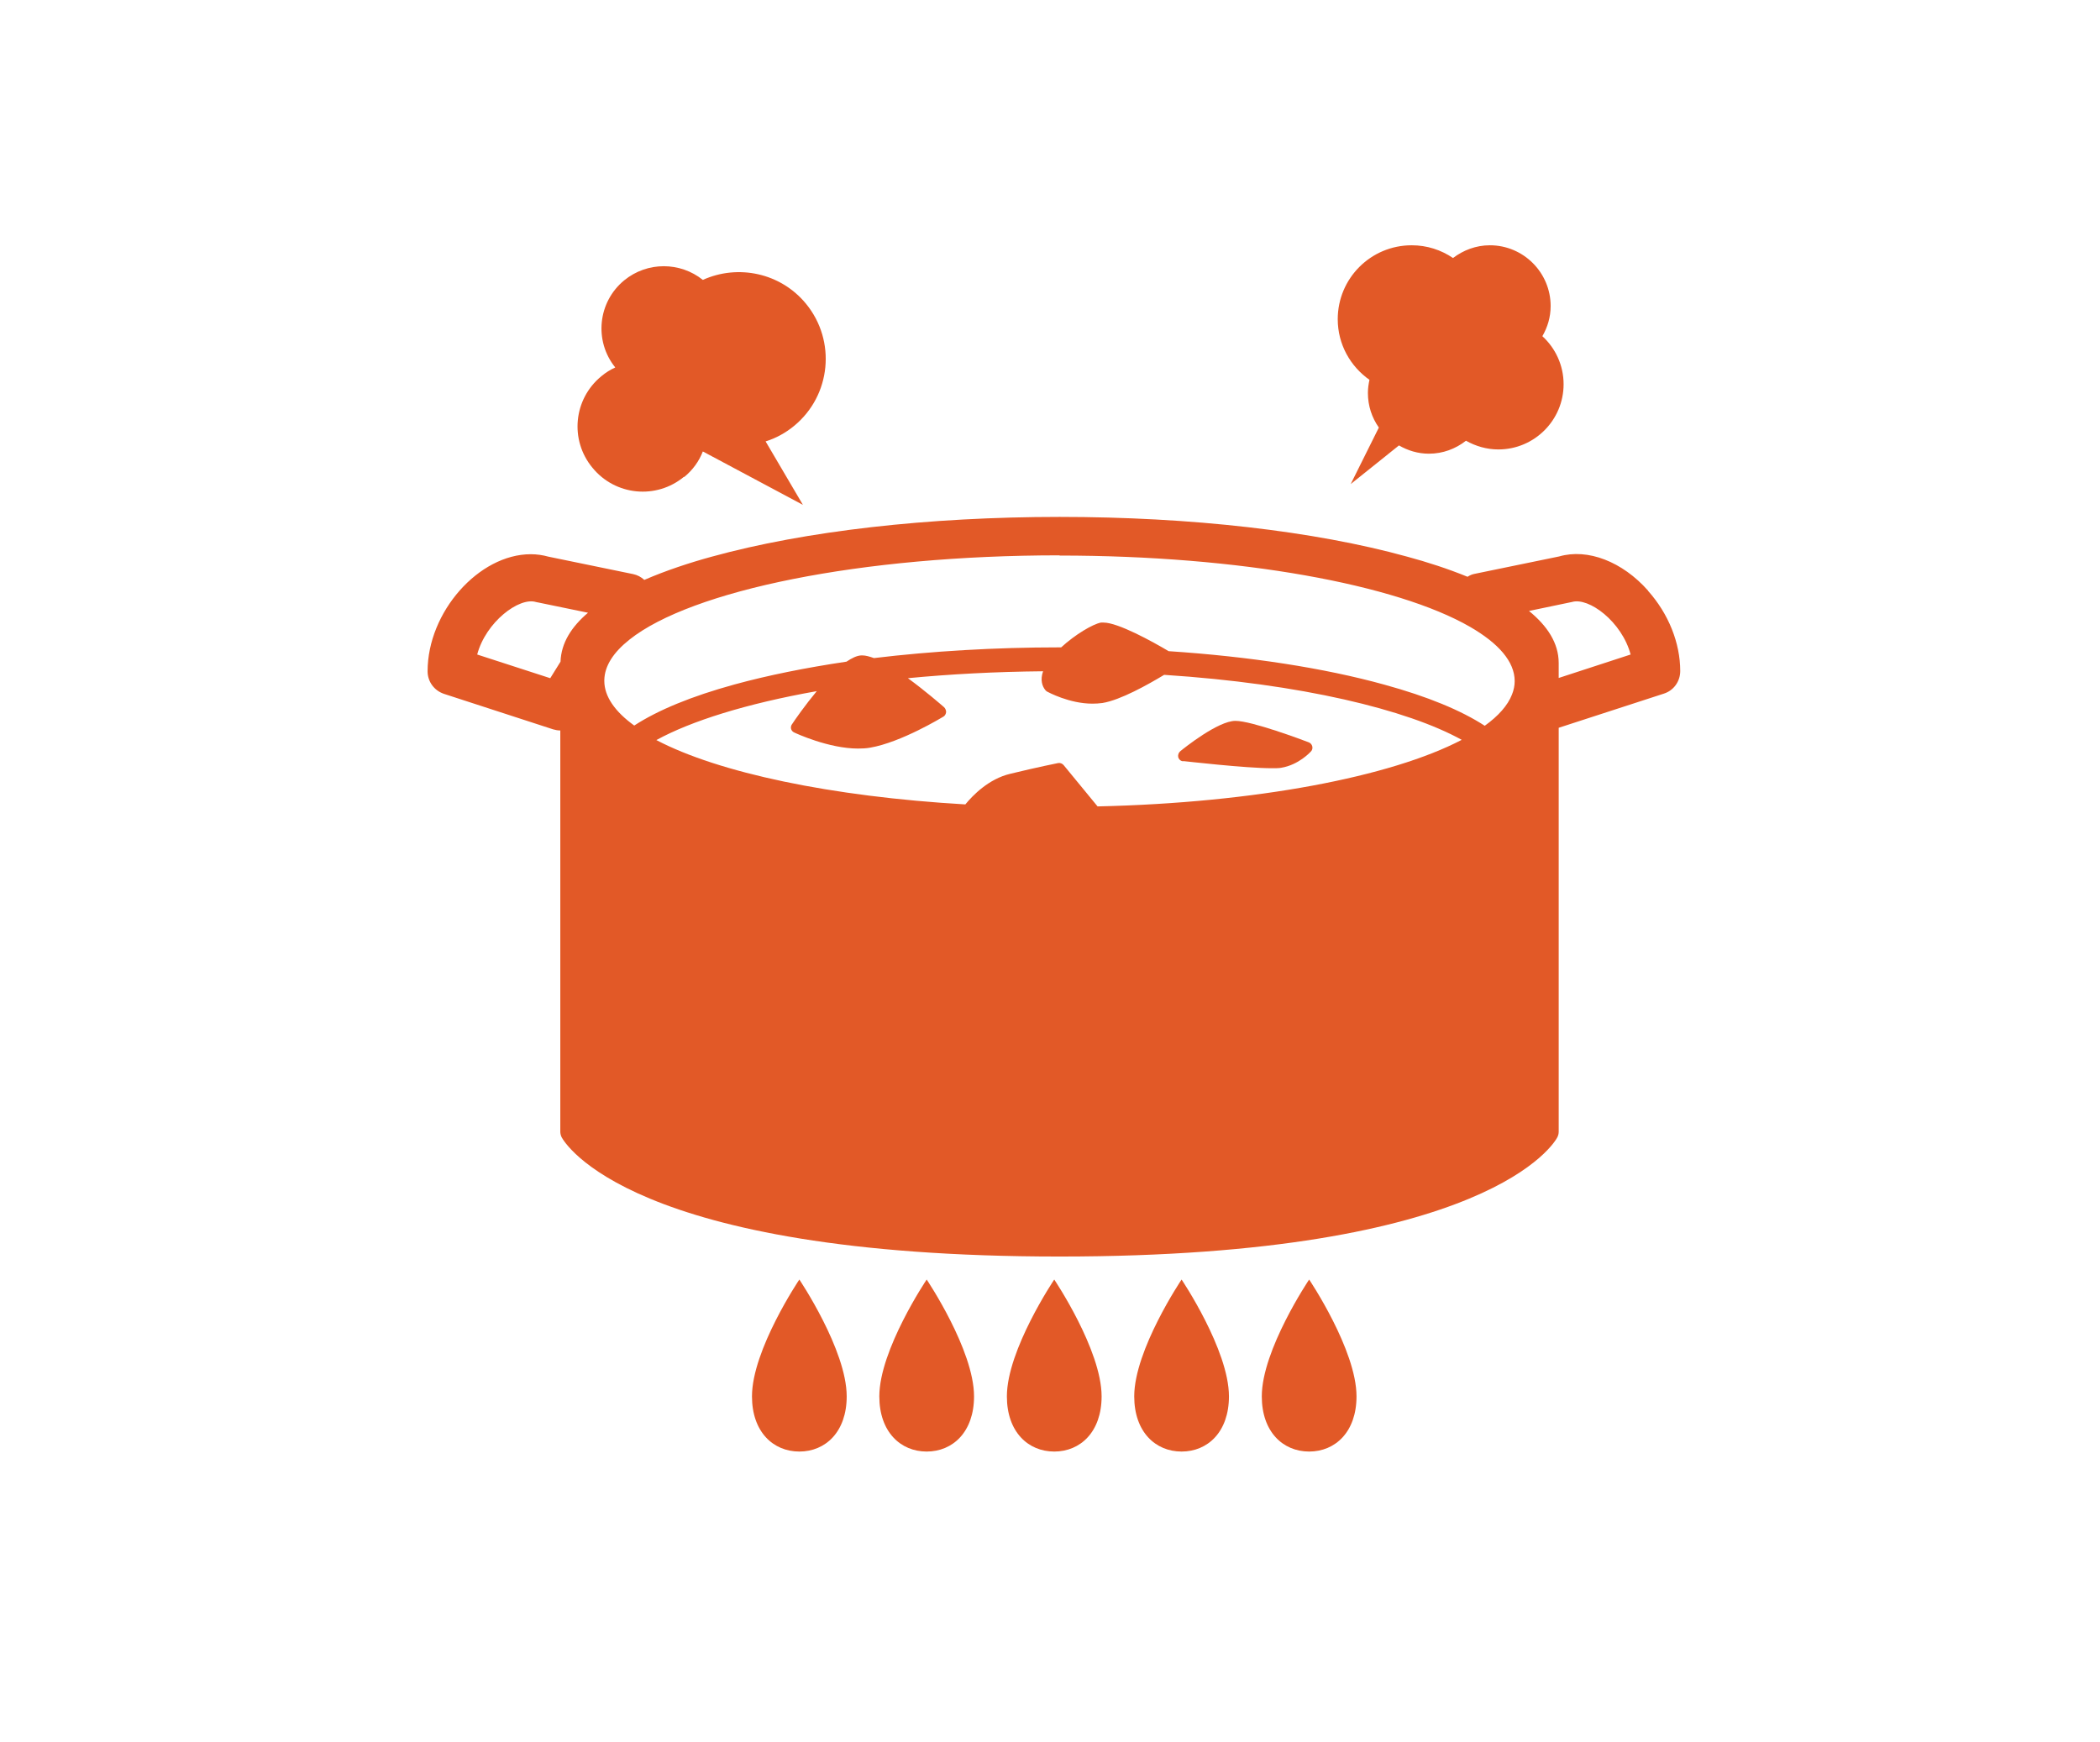<?xml version="1.0" encoding="UTF-8"?><svg id="_レイヤー_2" xmlns="http://www.w3.org/2000/svg" xmlns:xlink="http://www.w3.org/1999/xlink" viewBox="0 0 94 78"><defs><clipPath id="clippath"><rect width="94" height="78" style="fill:none;"/></clipPath></defs><g id="_レイヤー_3"><g style="clip-path:url(#clippath);"><path d="M73.77,26.44c-1.15-1.3-2.7-1.9-3.98-1.53l-3.79.78c-.11.02-.22.07-.31.13-.88-.36-1.81-.66-2.7-.9-4.16-1.15-9.69-1.78-15.56-1.78s-11.4.63-15.57,1.78c-.99.27-2.05.62-3.02,1.04-.14-.13-.31-.22-.5-.26l-3.79-.78c-.25-.07-.52-.11-.79-.11-2.33,0-4.62,2.59-4.62,5.24,0,.46.29.86.73,1.01l4.89,1.59c.1.03.21.05.32.05v17.96c0,.08.02.17.06.25.12.22,3.02,5.34,22.29,5.34s22.17-5.12,22.28-5.34c.04-.08.06-.16.06-.25v-18.08l4.71-1.53c.44-.14.73-.55.73-1.01,0-1.25-.52-2.56-1.44-3.59ZM47.43,24.87c8.09,0,15.09,1.3,18.37,3.19,1.28.74,2,1.56,2,2.43,0,.2-.04.4-.12.6-.19.49-.61.96-1.22,1.4-1.06-.69-2.56-1.31-4.49-1.84-2.71-.75-6.04-1.26-9.66-1.5-.74-.44-2.27-1.28-2.91-1.28-.04,0-.09,0-.12,0-.37.07-1.16.54-1.78,1.11h-.08c-2.9,0-5.72.17-8.3.48-.2-.07-.37-.12-.52-.12,0,0-.05,0-.05,0-.2.01-.42.12-.66.28-1.82.27-3.51.61-5.01,1.02-1.93.53-3.43,1.15-4.49,1.84-.86-.62-1.34-1.3-1.34-2,0-.01,0-.02,0-.03.01-.64.41-1.25,1.13-1.82,2.77-2.2,10.34-3.77,19.25-3.77ZM35.45,32.42c-.04.06-.06.14-.04.21.02.07.07.13.14.16.06.03,1.54.72,2.86.72.19,0,.37-.01.54-.04,1.39-.24,3.21-1.35,3.28-1.39.07-.04.11-.12.12-.2,0-.08-.03-.16-.09-.22-.14-.12-.84-.73-1.62-1.3,1.87-.18,3.9-.29,6.05-.31-.14.4-.03.68.1.84.02.03.05.05.08.07.04.02.99.54,2.03.54.15,0,.3-.01.45-.03.8-.13,2.03-.82,2.76-1.26,6.14.4,10.88,1.56,13.32,2.91-3.16,1.65-9.21,2.82-16.3,2.98l-1.52-1.85c-.06-.07-.16-.11-.25-.09,0,0-.91.18-2.14.48-.97.23-1.68.97-2.01,1.37-6.01-.35-11.05-1.42-13.83-2.88,1.55-.85,4.02-1.63,7.18-2.19-.53.64-.97,1.27-1.12,1.5ZM24.63,30.36l-3.27-1.06c.39-1.46,1.88-2.58,2.63-2.35.03,0,.06.02.1.02l2.23.46c-.74.63-1.2,1.35-1.23,2.19l-.46.74ZM69.77,30.34v-.66c0-.9-.52-1.67-1.33-2.33l1.82-.38s.06-.01.1-.02c.75-.23,2.24.88,2.63,2.35l-3.22,1.05Z" style="fill:#e25927;"/><path d="M30.62,21.36c.39-.32.67-.71.84-1.15l4.48,2.39-1.67-2.84c.45-.14.88-.37,1.27-.69,1.66-1.36,1.9-3.81.54-5.47-1.14-1.39-3.05-1.78-4.62-1.07-1.01-.81-2.48-.83-3.52.02-1.18.97-1.36,2.71-.4,3.9-.22.1-.43.23-.62.39-1.25,1.02-1.43,2.86-.4,4.1,1.02,1.25,2.86,1.43,4.1.4Z" style="fill:#e25927;"/><path d="M61.3,17c-.04.19-.07.38-.07.59,0,.58.18,1.11.49,1.55l-1.26,2.53,2.16-1.73c.4.23.85.37,1.34.37.63,0,1.2-.22,1.66-.58.43.24.92.39,1.45.39,1.61,0,2.92-1.31,2.92-2.92,0-.85-.37-1.62-.95-2.15.23-.4.37-.85.37-1.35,0-1.5-1.22-2.72-2.72-2.72-.62,0-1.19.22-1.65.57-.53-.36-1.16-.57-1.85-.57-1.83,0-3.31,1.48-3.31,3.31,0,1.13.57,2.12,1.43,2.72Z" style="fill:#e25927;"/><path d="M33.66,62.51c0,1.59.95,2.47,2.12,2.47s2.12-.88,2.12-2.47c0-2.08-2.12-5.23-2.12-5.23,0,0-2.12,3.15-2.12,5.23Z" style="fill:#e25927;"/><path d="M39.36,62.51c0,1.59.95,2.47,2.12,2.47s2.12-.88,2.12-2.47c0-2.08-2.12-5.23-2.12-5.23,0,0-2.12,3.15-2.12,5.23Z" style="fill:#e25927;"/><path d="M45.07,62.51c0,1.59.95,2.47,2.12,2.47s2.12-.88,2.12-2.47c0-2.08-2.12-5.23-2.12-5.23,0,0-2.12,3.15-2.12,5.23Z" style="fill:#e25927;"/><path d="M50.77,62.51c0,1.59.95,2.47,2.12,2.47s2.12-.88,2.12-2.47c0-2.08-2.12-5.23-2.12-5.23,0,0-2.12,3.15-2.12,5.23Z" style="fill:#e25927;"/><path d="M56.48,62.51c0,1.59.95,2.47,2.12,2.47s2.12-.88,2.12-2.47c0-2.08-2.12-5.23-2.12-5.23,0,0-2.12,3.15-2.12,5.23Z" style="fill:#e25927;"/><path d="M52.96,34.07c.11.01,2.79.32,3.96.32.19,0,.33,0,.43-.02.79-.13,1.31-.71,1.33-.73.06-.06.08-.15.06-.23-.02-.08-.08-.15-.16-.18-.26-.1-2.55-.96-3.28-.96-.78,0-2.3,1.22-2.47,1.36-.08.07-.11.17-.09.27.03.1.11.17.22.18Z" style="fill:#e25927;"/></g></g></svg>